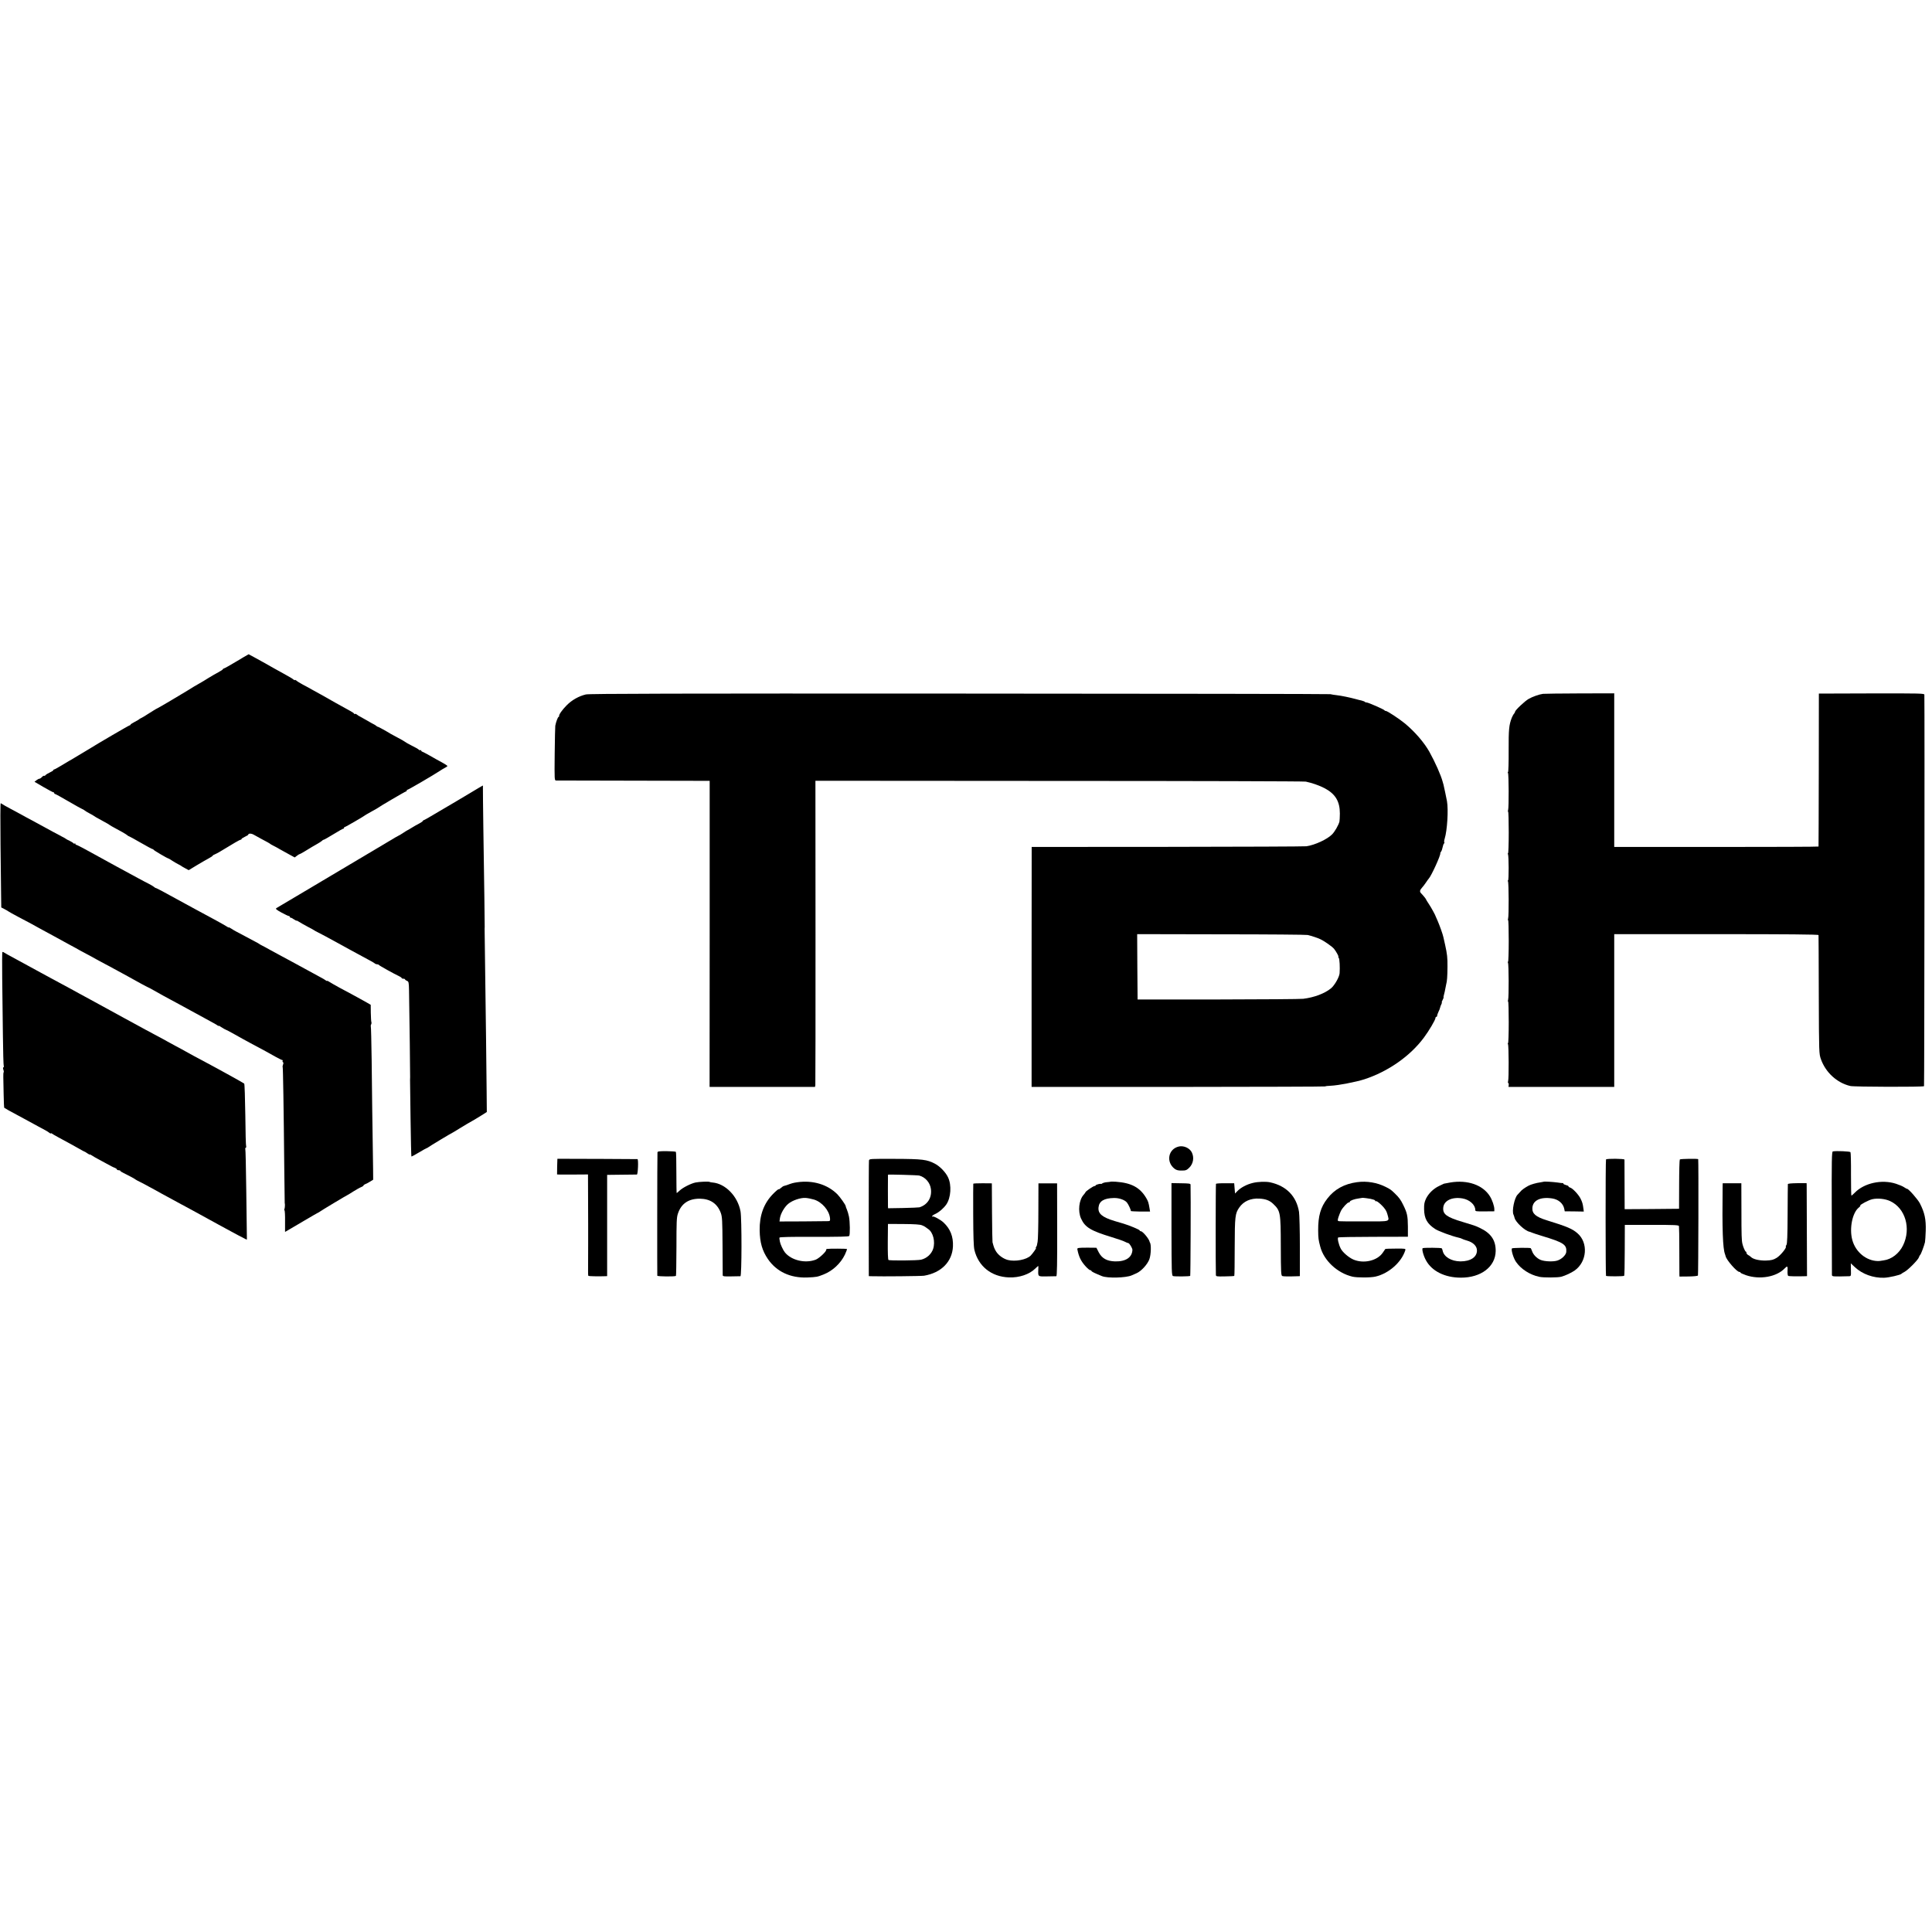 <?xml version="1.0" standalone="no"?>
<!DOCTYPE svg PUBLIC "-//W3C//DTD SVG 20010904//EN"
 "http://www.w3.org/TR/2001/REC-SVG-20010904/DTD/svg10.dtd">
<svg version="1.0" xmlns="http://www.w3.org/2000/svg"
 width="2280pt" height="2280pt" viewBox="0 0 2280 2280"
 preserveAspectRatio="xMidYMid meet">
<g transform="translate(0,2280) scale(0.1,-0.1)"
fill="#000000" stroke="none">
<path d="M2875 15045 c-33 -20 -67 -40 -75 -45 -74 -45 -154 -90 -161 -90 -5
0 -9 -4 -9 -8 0 -4 -24 -20 -52 -35 -29 -15 -82 -46 -118 -68 -36 -23 -84 -52
-108 -65 -44 -25 -72 -41 -132 -79 -70 -44 -360 -215 -365 -215 -4 0 -59 -34
-160 -98 -11 -6 -27 -15 -35 -19 -8 -4 -17 -9 -20 -13 -3 -3 -26 -17 -52 -30
-27 -14 -48 -28 -48 -32 0 -5 -5 -8 -10 -8 -8 0 -385 -220 -480 -280 -8 -5
-42 -25 -75 -45 -33 -19 -78 -46 -100 -60 -22 -14 -47 -28 -55 -32 -8 -4 -50
-29 -92 -55 -43 -26 -82 -48 -88 -48 -5 0 -10 -4 -10 -8 0 -5 -18 -17 -40 -27
-22 -10 -45 -24 -51 -31 -6 -8 -15 -12 -19 -9 -4 2 -15 -4 -25 -15 -10 -11
-24 -20 -30 -20 -7 0 -23 -8 -35 -18 l-23 -18 106 -62 c59 -34 111 -62 117
-62 5 0 10 -4 10 -10 0 -5 4 -10 10 -10 5 0 76 -39 156 -86 81 -47 154 -88
163 -91 9 -3 23 -11 31 -18 8 -7 35 -23 60 -36 25 -13 47 -26 50 -29 3 -3 14
-10 25 -16 25 -14 104 -57 136 -75 13 -8 26 -16 29 -19 3 -3 23 -14 45 -26 80
-42 140 -77 156 -90 8 -8 19 -14 23 -14 3 0 65 -34 136 -75 71 -41 134 -75
139 -75 5 0 11 -3 13 -8 3 -8 163 -102 173 -102 4 0 25 -13 48 -28 23 -15 56
-34 72 -42 17 -8 32 -17 35 -20 3 -3 23 -15 46 -27 l41 -22 94 57 c52 31 115
68 142 82 26 14 47 28 47 32 0 3 12 11 28 17 15 7 36 17 47 24 177 108 245
147 254 147 6 0 11 4 11 8 0 5 18 17 40 27 22 10 40 21 40 25 0 16 37 16 65
-1 17 -10 55 -31 85 -47 65 -34 103 -55 110 -62 3 -3 19 -12 35 -20 17 -8 50
-26 75 -41 25 -14 75 -42 112 -62 l66 -36 25 19 c14 11 28 20 32 20 7 0 75 40
150 87 11 7 38 22 59 34 22 12 46 28 54 35 7 8 17 14 22 14 5 0 56 29 115 65
58 36 110 65 115 65 6 0 10 5 10 10 0 6 4 10 9 10 8 0 229 128 254 148 7 5 37
22 67 38 30 16 60 33 65 37 22 18 328 197 336 197 5 0 9 5 9 10 0 6 4 10 9 10
10 0 305 172 376 219 22 15 52 33 68 41 15 7 27 17 27 20 0 4 -30 24 -67 44
-38 20 -99 54 -138 77 -38 22 -78 42 -87 46 -10 3 -18 10 -18 16 0 6 -3 7 -7
4 -3 -4 -13 -1 -22 7 -9 8 -45 29 -81 46 -36 18 -72 38 -80 45 -8 7 -46 29
-85 49 -38 20 -77 41 -85 46 -46 29 -146 84 -150 83 -3 -1 -12 4 -20 11 -8 7
-22 16 -30 19 -8 4 -42 22 -75 42 -33 19 -71 41 -85 48 -14 6 -31 17 -38 24
-8 7 -18 11 -23 8 -5 -4 -9 -3 -9 2 0 4 -21 19 -47 33 -27 14 -102 56 -168 93
-66 38 -145 83 -175 99 -30 17 -77 43 -105 58 -27 16 -77 43 -110 60 -33 18
-68 39 -77 48 -10 8 -18 11 -18 7 0 -4 -8 -2 -17 6 -18 14 -29 21 -112 67 -25
14 -80 44 -121 67 -116 66 -140 79 -220 123 l-76 41 -59 -34z"/>
<path d="M6915 14605 c-84 -20 -166 -66 -227 -128 -54 -54 -95 -113 -90 -129
1 -5 -2 -8 -6 -8 -8 0 -31 -61 -39 -105 -2 -11 -5 -161 -7 -332 -3 -312 -3
-313 18 -314 12 0 424 -1 916 -2 l895 -2 0 -1806 -1 -1806 622 0 622 0 4 21
c1 12 3 824 2 1806 l-1 1786 2876 -2 c1582 0 2892 -4 2911 -8 73 -15 164 -47
222 -78 127 -67 180 -155 180 -298 0 -41 -3 -85 -5 -96 -10 -40 -55 -119 -87
-151 -57 -58 -204 -126 -303 -140 -23 -3 -762 -6 -1642 -7 l-1600 -1 -1 -1416
0 -1416 1733 0 c953 1 1733 3 1733 6 0 3 29 7 65 8 82 3 297 44 396 76 279 91
540 273 702 491 60 80 137 211 137 232 0 8 5 14 10 14 6 0 10 6 10 13 0 8 7
28 15 45 9 17 18 40 20 51 2 11 9 29 15 40 6 12 8 21 5 21 -3 0 1 14 10 30 9
17 13 30 11 30 -3 0 0 15 5 33 5 17 12 48 15 67 3 19 8 44 11 55 10 33 14 94
15 205 1 109 -4 151 -28 260 -8 36 -17 76 -20 89 -7 35 -45 140 -67 191 -11
25 -21 47 -22 50 -3 16 -59 117 -85 155 -16 24 -30 46 -30 49 0 6 -32 46 -61
76 -17 18 -14 35 12 64 10 10 31 38 46 60 15 23 30 43 33 46 30 30 145 282
137 301 -1 3 3 12 10 20 6 8 14 31 18 52 4 20 11 40 16 43 5 3 7 10 3 15 -3 5
-1 24 5 42 30 97 45 340 27 442 -6 34 -37 180 -41 195 -1 3 -5 19 -10 35 -21
79 -88 229 -156 352 -62 110 -170 236 -289 335 -67 55 -208 148 -225 148 -8 0
-15 4 -17 8 -4 10 -191 92 -210 92 -8 0 -18 3 -22 8 -4 4 -12 8 -17 8 -5 1
-10 2 -11 4 -2 1 -10 3 -18 5 -8 1 -35 8 -60 15 -70 19 -170 40 -225 46 -27 3
-61 8 -75 12 -14 3 -1985 6 -4380 7 -3331 2 -4367 -1 -4405 -10z m8518 -2839
c42 -10 119 -35 147 -49 50 -23 143 -89 164 -115 26 -33 58 -92 50 -92 -4 0
-1 -6 5 -14 10 -12 15 -111 10 -181 -3 -45 -60 -145 -102 -179 -75 -61 -198
-107 -327 -123 -30 -4 -482 -7 -1005 -8 l-950 0 -3 385 -2 386 992 -2 c546 0
1006 -4 1021 -8z"/>
<path d="M18210 14612 c-46 -6 -125 -34 -170 -60 -46 -26 -160 -134 -160 -151
0 -5 -6 -16 -12 -23 -7 -7 -19 -29 -27 -48 -33 -86 -38 -137 -37 -387 1 -139
-3 -253 -7 -253 -5 0 -5 -5 -1 -12 10 -15 11 -407 2 -435 -4 -13 -4 -23 0 -23
4 0 7 -110 7 -245 0 -135 -4 -245 -8 -245 -5 0 -5 -5 -1 -11 10 -16 11 -309 1
-309 -5 0 -5 -5 -1 -12 10 -15 11 -407 2 -435 -4 -13 -4 -23 0 -23 4 0 7 -110
7 -245 0 -135 -4 -245 -8 -245 -5 0 -5 -5 -1 -12 10 -15 11 -407 2 -435 -4
-13 -4 -23 0 -23 4 0 7 -110 7 -245 0 -135 -4 -245 -8 -245 -5 0 -5 -5 -1 -12
10 -15 11 -407 2 -435 -4 -13 -4 -23 1 -23 4 0 7 -10 6 -23 l-3 -24 624 0 624
0 0 902 0 901 1205 0 c831 0 1205 -3 1206 -11 1 -5 2 -323 3 -705 2 -692 3
-695 25 -759 55 -156 189 -280 347 -317 45 -11 864 -13 870 -2 4 7 8 4467 4
4620 0 15 -50 16 -622 15 l-623 -2 -1 -900 c-1 -495 -2 -902 -3 -905 -1 -3
-543 -5 -1206 -5 l-1205 0 0 906 0 907 -407 -1 c-225 -1 -419 -3 -433 -5z"/>
<path d="M5658 13507 c-88 -53 -255 -153 -273 -163 -11 -6 -100 -59 -199 -117
-98 -59 -182 -107 -187 -107 -5 0 -9 -4 -9 -8 0 -4 -19 -18 -42 -30 -24 -12
-61 -33 -83 -47 -22 -14 -47 -28 -55 -32 -8 -4 -31 -18 -50 -31 -19 -13 -44
-28 -55 -33 -11 -6 -29 -15 -40 -22 -11 -7 -110 -66 -220 -131 -110 -65 -270
-160 -355 -211 -184 -110 -512 -305 -557 -331 -199 -117 -256 -151 -270 -160
-14 -10 -5 -18 58 -53 41 -22 80 -41 87 -41 6 0 12 -4 12 -10 0 -5 5 -10 11
-10 6 0 24 -9 40 -21 16 -11 29 -17 29 -14 0 3 12 -2 28 -13 15 -10 61 -36
102 -58 41 -21 77 -41 80 -44 3 -3 21 -13 40 -22 19 -10 76 -39 125 -66 50
-28 117 -64 150 -82 33 -18 78 -42 100 -55 22 -12 69 -38 105 -57 142 -76 185
-100 195 -109 5 -5 17 -9 26 -9 10 0 19 -4 21 -8 3 -7 179 -105 245 -136 13
-6 23 -14 23 -18 0 -5 9 -8 20 -8 11 0 20 -3 20 -8 0 -4 10 -12 23 -17 20 -9
22 -17 24 -110 6 -346 14 -1004 13 -1025 -1 -14 -1 -29 -1 -35 0 -5 3 -210 6
-455 3 -244 8 -446 10 -448 2 -2 42 19 88 47 47 28 88 51 91 51 4 0 12 5 19
10 13 11 277 170 282 170 2 0 40 23 85 51 77 47 120 73 180 106 14 8 52 31 85
52 l60 38 -2 234 c-2 245 -10 915 -19 1544 -3 204 -5 376 -5 383 1 6 1 18 1
25 1 14 -6 526 -16 1167 -3 245 -6 457 -5 473 1 15 0 27 -1 27 -2 -1 -19 -11
-40 -23z"/>
<path d="M6 12848 c3 -260 6 -537 7 -615 l2 -142 35 -18 c19 -10 42 -23 50
-29 8 -6 60 -35 115 -64 55 -29 124 -66 153 -81 28 -16 76 -42 105 -58 28 -15
102 -55 162 -88 61 -33 146 -80 190 -104 44 -23 98 -53 120 -66 22 -12 58 -31
80 -43 22 -11 72 -38 110 -60 39 -22 84 -46 100 -54 17 -8 66 -35 110 -59 44
-24 116 -63 160 -87 44 -24 115 -63 157 -87 43 -23 79 -43 82 -43 2 0 33 -16
68 -36 34 -20 90 -51 123 -69 172 -93 209 -112 310 -168 61 -33 135 -73 165
-90 126 -68 146 -80 158 -89 6 -6 12 -7 12 -4 0 4 17 -5 37 -19 21 -14 41 -25
44 -25 4 0 53 -26 110 -58 57 -33 138 -77 179 -99 152 -81 237 -127 303 -165
38 -21 73 -38 78 -38 6 0 8 -4 4 -9 -3 -5 -1 -12 4 -16 7 -3 7 -15 1 -29 -5
-13 -7 -26 -4 -28 4 -5 12 -478 19 -1213 2 -214 5 -391 5 -392 5 -9 2 -61 -3
-70 -4 -7 -4 -14 0 -16 5 -3 8 -61 7 -130 l0 -125 40 23 c23 13 110 64 194
114 84 50 156 91 158 91 3 0 10 5 17 10 11 10 328 200 333 200 1 0 31 18 65
40 35 22 76 45 92 51 15 6 27 14 27 19 0 4 8 10 17 14 10 3 36 16 58 30 l39
24 -1 128 c-8 519 -14 955 -17 1286 -3 213 -7 391 -10 396 -2 4 -1 14 4 22 4
7 6 19 3 27 -3 7 -6 57 -7 109 l-1 96 -45 26 c-25 14 -64 36 -88 49 -24 13
-67 36 -95 52 -29 15 -92 50 -142 76 -49 27 -102 57 -117 67 -16 11 -28 16
-28 12 0 -3 -6 -1 -14 5 -7 6 -35 23 -62 37 -66 35 -240 130 -334 182 -25 13
-83 45 -130 70 -47 25 -110 59 -140 76 -30 17 -68 38 -85 46 -16 8 -32 17 -35
20 -3 3 -27 17 -55 31 -27 14 -81 43 -120 64 -38 21 -83 45 -100 53 -16 8 -42
24 -57 34 -16 11 -28 16 -28 13 0 -3 -12 2 -27 13 -16 10 -68 40 -118 67 -49
26 -110 59 -135 73 -25 13 -76 41 -115 62 -38 21 -88 48 -110 60 -22 12 -71
39 -110 60 -38 21 -108 58 -154 84 -46 25 -87 46 -92 46 -4 0 -14 6 -21 13 -7
6 -33 22 -58 35 -25 12 -79 41 -120 63 -69 38 -109 60 -260 141 -30 17 -73 40
-95 52 -22 12 -76 42 -120 66 -44 24 -119 65 -168 92 -48 26 -92 48 -97 48 -6
0 -10 5 -10 11 0 5 -4 8 -9 4 -5 -3 -12 -1 -16 5 -3 5 -23 17 -43 27 -20 9
-39 19 -42 22 -3 4 -23 15 -45 26 -22 11 -69 36 -105 56 -72 40 -172 94 -270
147 -36 19 -83 44 -105 57 -22 12 -80 43 -130 70 -50 26 -94 52 -99 56 -6 5
-13 9 -18 9 -4 0 -5 -213 -2 -472z"/>
<path d="M28 11564 c-3 -3 -4 -141 -2 -307 2 -166 6 -465 8 -664 2 -199 7
-366 10 -372 4 -5 2 -12 -3 -16 -7 -3 -7 -15 -1 -29 5 -13 6 -26 3 -30 -3 -3
-5 -29 -4 -58 1 -29 3 -121 4 -205 1 -83 5 -154 7 -156 10 -8 78 -46 165 -92
50 -27 104 -56 120 -65 17 -9 66 -36 110 -60 44 -24 89 -48 100 -54 11 -6 28
-17 38 -25 9 -8 17 -11 17 -6 0 4 6 3 13 -3 6 -5 39 -24 72 -42 136 -73 193
-105 248 -136 32 -19 61 -34 63 -34 3 0 19 -9 35 -21 16 -11 29 -17 29 -14 0
3 12 -2 28 -13 15 -10 45 -28 67 -39 22 -11 69 -37 105 -57 36 -20 77 -42 93
-47 15 -6 27 -15 27 -20 0 -5 9 -9 20 -9 11 0 20 -3 20 -8 0 -4 17 -15 38 -25
49 -23 136 -70 142 -77 3 -3 25 -15 50 -27 25 -12 77 -40 115 -61 39 -21 102
-55 140 -77 91 -50 144 -79 230 -125 39 -20 90 -49 115 -62 25 -14 74 -41 110
-60 36 -19 81 -44 100 -55 20 -11 71 -39 115 -63 44 -24 93 -50 110 -60 57
-32 224 -120 227 -120 2 0 2 28 1 62 -1 35 -4 273 -7 531 -3 257 -8 472 -11
477 -3 5 -1 11 5 15 6 4 8 11 5 16 -4 5 -8 172 -10 371 -3 199 -8 365 -13 370
-8 8 -295 167 -457 253 -99 52 -187 100 -240 130 -22 13 -69 38 -105 57 -36
19 -81 44 -101 55 -19 12 -80 44 -134 73 -54 29 -112 60 -129 69 -17 10 -137
75 -266 145 -129 71 -282 154 -340 186 -58 31 -136 74 -173 94 -37 20 -82 45
-100 55 -18 10 -64 35 -102 55 -39 21 -97 52 -130 70 -33 18 -89 49 -125 68
-36 19 -85 46 -110 60 -25 14 -106 58 -180 98 -74 40 -140 76 -146 81 -6 5
-13 6 -16 3z"/>
<path d="M13913 9270 c-127 -28 -156 -184 -50 -264 21 -15 42 -21 83 -20 47 0
58 4 88 33 49 48 61 122 30 183 -26 50 -93 80 -151 68z"/>
<path d="M7759 9200 c-3 -38 -4 -1446 -2 -1455 3 -10 210 -12 220 -2 3 3 5
158 6 344 0 290 2 346 17 390 39 119 126 178 260 177 123 -2 205 -58 246 -167
17 -47 19 -85 21 -387 1 -184 2 -342 2 -350 1 -12 18 -15 98 -13 54 1 104 2
111 2 16 1 17 678 1 766 -33 178 -178 327 -330 340 -14 1 -30 4 -35 7 -12 7
-122 2 -166 -7 -53 -11 -150 -60 -186 -94 -18 -17 -35 -31 -36 -31 -2 0 -4
108 -4 240 0 133 -2 244 -6 247 -4 4 -54 7 -111 8 -87 0 -105 -2 -106 -15z"/>
<path d="M21630 9212 c-13 -2 -15 -96 -13 -720 1 -394 2 -726 2 -737 1 -21 9
-21 201 -16 25 1 25 2 23 77 l-1 75 49 -46 c87 -81 216 -128 344 -124 58 2
194 33 205 47 3 4 19 14 35 22 40 20 161 142 170 171 4 13 11 26 15 29 9 5 48
110 57 150 3 14 7 75 9 135 4 136 -12 212 -69 324 -22 44 -133 171 -150 171
-5 0 -21 9 -36 19 -15 11 -58 29 -95 41 -168 55 -376 9 -487 -105 -19 -19 -37
-35 -40 -35 -3 0 -5 113 -5 251 1 138 -2 256 -6 262 -6 10 -166 17 -208 9z
m675 -586 c181 -83 251 -324 153 -524 -47 -96 -136 -164 -229 -176 -19 -3 -36
-5 -39 -6 -3 -1 -16 -2 -30 -2 -136 3 -261 106 -300 247 -38 135 0 324 76 384
13 10 21 21 18 24 -9 8 100 66 142 75 64 14 151 5 209 -22z"/>
<path d="M6578 9125 c0 0 -2 -42 -3 -92 l-1 -93 30 -1 c17 0 99 0 183 0 l152
1 1 -285 c1 -157 1 -291 1 -297 0 -7 0 -114 0 -238 0 -263 0 -245 -1 -316 -1
-31 1 -58 3 -61 5 -4 120 -7 192 -4 l30 1 0 598 0 597 170 2 c94 1 175 2 181
2 13 1 20 180 7 182 -6 1 -758 4 -945 4z"/>
<path d="M10255 9105 c-2 -11 -3 -323 -3 -692 l1 -673 31 -1 c126 -4 589 1
621 6 203 34 333 166 341 346 5 116 -31 207 -111 282 -35 33 -120 79 -129 70
-3 -4 -6 -2 -6 4 0 5 17 18 38 27 44 20 98 67 129 111 55 79 65 229 21 321
-27 59 -97 131 -155 161 -94 49 -147 56 -471 57 -296 1 -303 1 -307 -19z m593
-178 c72 -19 129 -84 138 -160 13 -102 -41 -186 -136 -215 -8 -2 -95 -6 -192
-8 l-178 -3 -1 27 c-1 31 -1 366 0 369 2 5 348 -5 369 -10z m33 -587 c19 -8
36 -16 39 -20 3 -3 17 -13 32 -23 60 -38 88 -151 60 -236 -21 -62 -76 -111
-142 -127 -45 -10 -372 -13 -385 -3 -6 4 -9 86 -8 216 1 114 2 208 2 209 1 0
83 0 184 -1 131 -1 193 -5 218 -15z"/>
<path d="M18953 9117 c-7 -11 -6 -1367 0 -1374 8 -7 207 -7 214 1 4 3 7 140 7
303 l1 298 318 0 c274 0 318 -2 321 -15 2 -8 4 -134 4 -280 0 -146 1 -276 1
-290 l1 -25 106 1 c62 1 109 5 112 12 5 7 8 1343 3 1372 -1 8 -209 5 -217 -3
-4 -4 -8 -136 -8 -294 l-1 -288 -321 -3 -321 -2 -1 287 c0 159 -1 293 -1 298
-1 12 -211 14 -218 2z"/>
<path d="M9410 8848 c-50 -7 -66 -12 -125 -34 -11 -4 -26 -8 -34 -10 -7 -1
-23 -12 -35 -23 -13 -12 -25 -19 -28 -16 -3 3 -33 -22 -66 -56 -108 -110 -160
-252 -157 -429 2 -143 31 -241 97 -338 102 -149 264 -225 463 -218 113 5 119
6 195 36 106 42 201 130 251 234 15 33 26 62 24 66 -3 5 -207 6 -237 1 -5 0
-8 -6 -8 -12 0 -21 -83 -98 -122 -114 -122 -48 -288 -10 -365 85 -20 24 -54
96 -59 126 -6 35 -7 37 -5 49 1 7 143 10 408 9 289 -1 410 2 415 10 11 17 9
168 -3 228 -6 29 -17 67 -25 85 -8 17 -14 35 -14 40 0 13 -65 105 -97 138
-117 117 -289 169 -473 143z m198 -205 c93 -29 178 -128 187 -218 3 -30 0 -35
-18 -36 -12 -1 -147 -2 -300 -3 l-278 -1 5 38 c8 54 53 133 98 170 50 42 146
74 206 70 26 -2 71 -11 100 -20z"/>
<path d="M13108 8855 c-2 -2 -21 -4 -43 -6 -22 -1 -46 -8 -54 -13 -8 -6 -16
-10 -18 -8 -6 6 -63 -9 -63 -17 0 -4 -6 -8 -14 -8 -14 0 -106 -63 -106 -73 0
-3 -10 -16 -21 -29 -56 -60 -71 -195 -31 -282 47 -103 113 -143 362 -219 69
-21 139 -45 155 -54 17 -9 35 -16 40 -16 13 0 49 -60 49 -80 -4 -89 -78 -139
-205 -136 -96 3 -154 35 -192 106 l-28 55 -102 1 c-112 0 -126 -2 -123 -19 17
-89 43 -142 100 -204 22 -24 45 -43 53 -43 7 0 13 -4 13 -8 0 -8 36 -26 125
-62 64 -26 282 -21 350 9 11 5 37 16 57 25 57 25 130 105 152 166 20 55 23
175 6 198 -2 1 -3 5 -4 10 -8 34 -81 122 -103 122 -7 0 -13 4 -13 9 0 9 -120
59 -190 80 -19 6 -66 20 -105 31 -150 45 -200 89 -191 163 8 73 66 107 181
109 59 2 126 -21 153 -52 18 -21 51 -93 47 -101 -3 -3 48 -6 111 -7 l116 0 -6
37 c-12 71 -16 83 -40 124 -74 124 -175 178 -358 191 -31 2 -58 2 -60 1z"/>
<path d="M14785 8840 c-74 -18 -143 -55 -185 -99 l-25 -26 -5 60 -5 61 -105 0
c-58 1 -107 -2 -110 -7 -4 -5 -5 -993 -1 -1074 1 -19 7 -20 107 -18 58 1 108
3 110 6 3 2 5 156 5 341 1 362 5 396 54 466 51 74 135 111 237 105 74 -4 122
-22 163 -62 86 -82 89 -101 90 -502 1 -310 3 -345 18 -350 14 -5 74 -6 185 -2
l22 1 0 348 c0 191 -5 375 -10 410 -30 185 -149 307 -340 349 -51 11 -144 8
-205 -7z"/>
<path d="M16015 8849 c-150 -20 -267 -84 -351 -194 -79 -101 -109 -206 -108
-375 1 -92 3 -111 25 -193 43 -164 202 -311 379 -353 55 -13 217 -13 274 1
157 37 306 170 350 310 6 20 2 21 -113 20 -66 0 -121 -2 -123 -5 -2 -3 -14
-21 -28 -41 -64 -98 -229 -136 -351 -82 -55 25 -124 85 -146 127 -26 50 -43
125 -30 133 5 3 193 7 416 7 l406 1 0 120 c-1 127 -9 162 -56 257 -30 61 -47
84 -96 132 -47 46 -56 52 -110 79 -100 51 -223 72 -338 56z m160 -197 c3 -1
16 -4 30 -8 14 -3 25 -10 25 -16 0 -5 5 -6 10 -3 6 3 35 -18 65 -48 41 -41 57
-67 67 -103 25 -96 51 -88 -267 -88 -154 -1 -290 0 -301 2 -20 4 -21 6 -9 47
8 24 21 57 29 74 21 40 77 101 93 101 7 0 13 4 13 9 0 12 55 32 105 38 22 3
41 6 43 7 2 2 83 -8 97 -12z"/>
<path d="M17115 8845 c-38 -7 -72 -13 -75 -14 -3 -2 -28 -14 -57 -27 -67 -32
-123 -87 -154 -149 -19 -41 -24 -64 -23 -125 2 -111 36 -172 131 -234 39 -26
200 -85 273 -101 19 -4 40 -11 45 -15 6 -4 32 -13 59 -21 71 -20 116 -65 116
-116 0 -79 -76 -129 -195 -129 -108 1 -196 54 -210 127 -3 12 -7 24 -10 27 -7
8 -213 9 -225 2 -13 -8 7 -87 38 -143 69 -128 223 -205 412 -205 238 -1 408
129 411 314 1 129 -56 212 -191 275 -45 22 -73 31 -200 69 -185 55 -234 90
-228 165 5 85 102 133 227 112 83 -14 151 -75 151 -135 0 -18 8 -19 113 -18
l112 1 0 25 c0 36 -25 109 -52 152 -83 134 -264 197 -468 163z"/>
<path d="M18217 8854 c-1 -1 -18 -4 -37 -7 -48 -6 -114 -25 -142 -40 -44 -24
-83 -52 -96 -70 -8 -10 -22 -25 -32 -35 -38 -36 -71 -198 -48 -238 3 -5 8 -22
12 -37 12 -50 123 -153 176 -163 3 0 16 -5 30 -11 14 -6 66 -23 115 -38 259
-78 296 -103 289 -190 -4 -37 -56 -87 -108 -102 -50 -15 -151 -10 -196 9 -46
20 -86 62 -100 104 -6 19 -15 35 -18 35 -33 6 -210 3 -218 -3 -15 -11 15 -114
47 -160 58 -85 165 -153 274 -176 49 -11 220 -10 260 1 48 13 117 45 159 74
145 103 162 327 32 439 -59 52 -122 79 -362 153 -129 40 -174 78 -170 146 5
89 95 133 233 112 74 -11 130 -59 143 -122 l6 -30 112 -1 113 -2 -5 37 c-7 55
-13 75 -35 119 -24 46 -91 118 -121 127 -11 3 -20 10 -20 15 0 5 -13 11 -30
15 -16 4 -30 11 -30 16 0 5 -3 8 -7 7 -5 -1 -33 2 -63 7 -51 7 -158 14 -163 9z"/>
<path d="M11486 8831 c-1 -3 -2 -168 -1 -366 1 -258 5 -376 14 -415 47 -194
200 -317 407 -325 122 -5 243 36 312 105 17 16 32 30 34 30 2 0 3 -21 1 -47
-3 -80 -5 -78 104 -76 54 1 103 2 109 2 8 1 11 157 10 549 l-1 547 -110 0
-110 0 -1 -325 c0 -179 -4 -343 -9 -365 -5 -22 -9 -42 -9 -45 -1 -3 -5 -11 -9
-17 -5 -7 -5 -13 -1 -13 6 0 -38 -62 -62 -87 -48 -49 -183 -75 -271 -52 -52
14 -107 53 -136 97 -21 33 -29 54 -44 112 -2 8 -5 168 -6 355 l-2 340 -108 1
c-59 0 -109 -2 -111 -5z"/>
<path d="M13825 8292 c1 -501 2 -546 18 -551 19 -7 196 -5 203 2 4 4 8 979 4
1077 0 12 -20 15 -112 16 l-113 2 0 -546z"/>
<path d="M20329 8790 c-6 -499 2 -723 28 -790 3 -8 7 -20 8 -26 10 -45 132
-184 161 -184 8 0 14 -4 14 -9 0 -4 30 -18 68 -31 163 -54 358 -19 454 82 32
33 37 28 33 -35 -1 -26 2 -50 8 -54 8 -5 102 -7 197 -4 l25 1 -2 523 c-1 287
-2 534 -2 548 l-1 26 -110 0 c-70 -1 -110 -5 -111 -11 -1 -6 -2 -167 -3 -357
-1 -256 -5 -350 -14 -361 -6 -8 -10 -17 -7 -20 12 -12 -64 -105 -108 -132 -40
-24 -59 -29 -125 -32 -79 -2 -152 15 -179 42 -8 8 -23 19 -34 24 -10 6 -19 17
-19 25 0 8 -4 15 -8 15 -7 0 -31 54 -39 90 -10 41 -12 100 -12 396 l-1 320
-110 0 -110 0 -1 -46z"/>
</g>
</svg>
